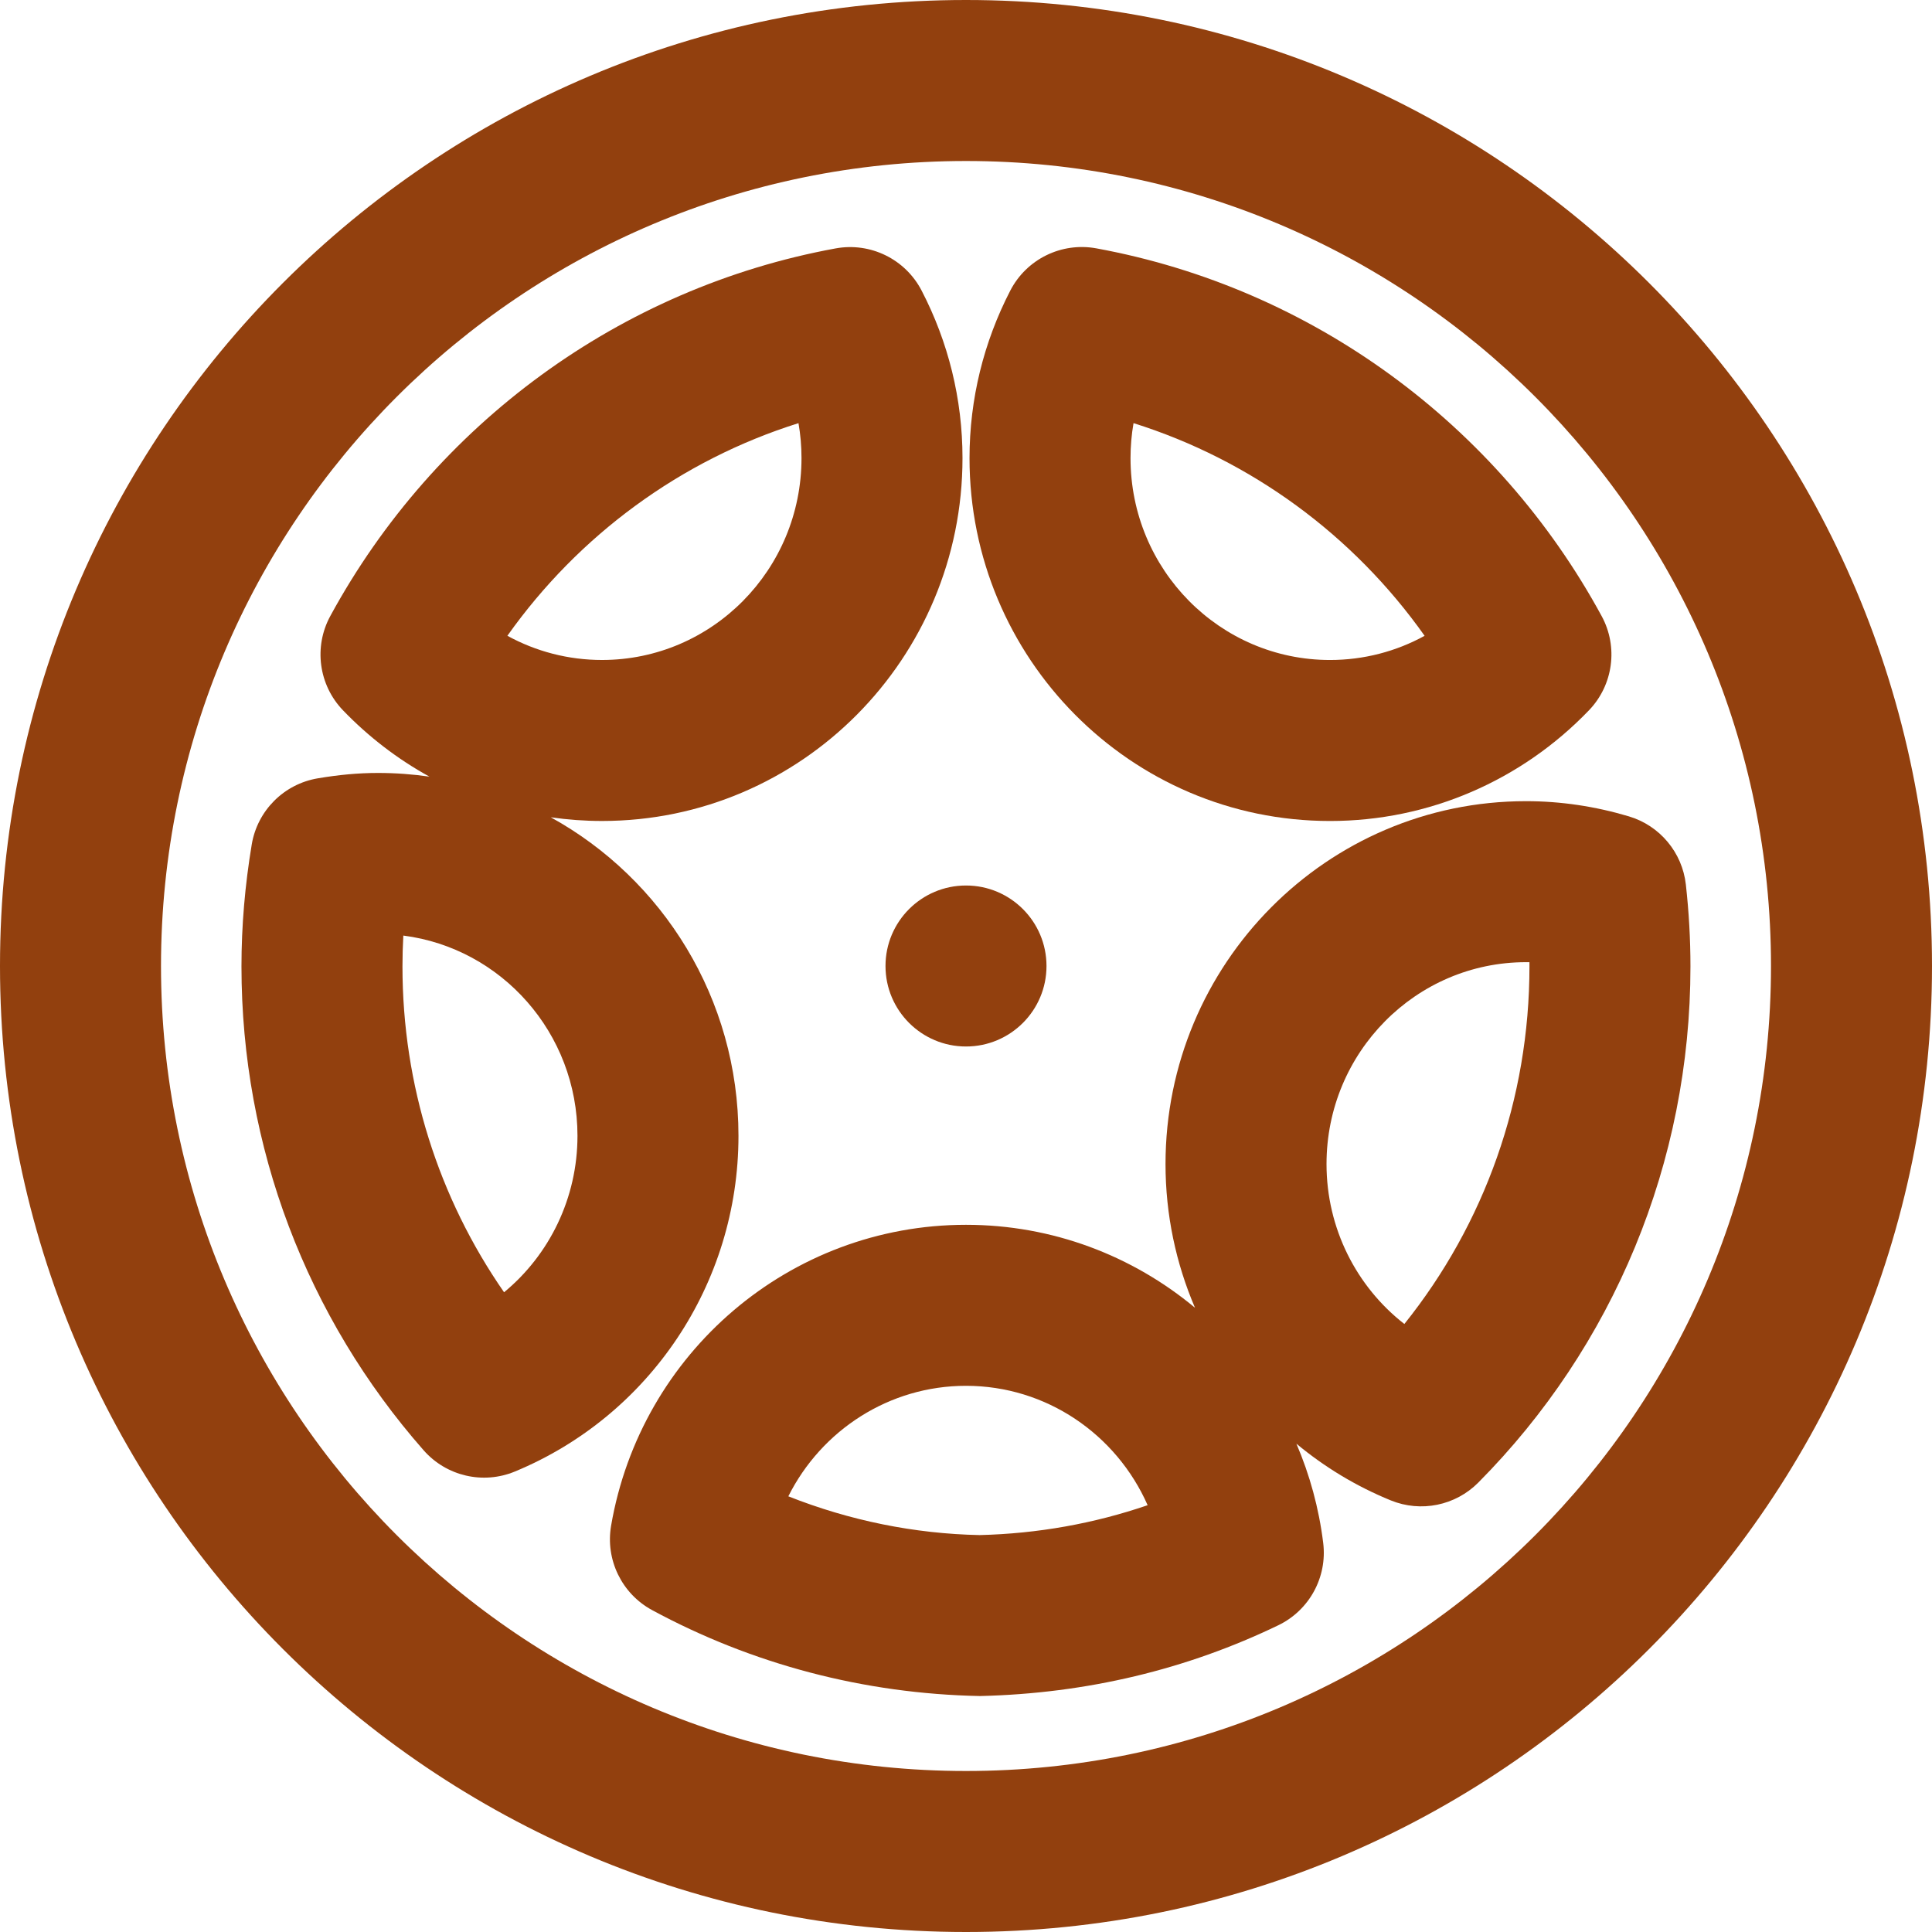 <?xml version="1.0" encoding="UTF-8" standalone="no"?>
<!-- Uploaded to: SVG Repo, www.svgrepo.com, Generator: SVG Repo Mixer Tools -->

<svg
   fill="#000000"
   height="800px"
   width="800px"
   version="1.1"
   id="Layer_1"
   viewBox="0 0 512 512"
   xml:space="preserve"
   xmlns="http://www.w3.org/2000/svg"
   xmlns:svg="http://www.w3.org/2000/svg"><defs
   id="defs7" />&#10;<g
   id="g7"
   style="fill:#92400e;fill-opacity:1">&#10;	<g
   id="g6"
   style="fill:#92400e;fill-opacity:1">&#10;		<g
   id="g5"
   style="fill:#92400e;fill-opacity:1">&#10;			<path
   d="M234.667,256c0,11.776,9.557,21.333,21.333,21.333s21.333-9.557,21.333-21.333s-9.557-21.333-21.333-21.333     S234.667,244.224,234.667,256z"
   id="path1"
   style="fill:#92400e;fill-opacity:1" />&#10;			<path
   d="M256,0C114.618,0,0,114.618,0,256s114.618,256,256,256s256-114.618,256-256S397.382,0,256,0z M256,469.333     c-117.818,0-213.333-95.515-213.333-213.333S138.182,42.667,256,42.667S469.333,138.182,469.333,256S373.818,469.333,256,469.333     z"
   id="path2"
   style="fill:#92400e;fill-opacity:1" />&#10;			<path
   d="M352.463,217.572c26.216,0,50.764-10.734,68.634-29.339c6.437-6.702,7.796-16.8,3.358-24.965     c-27.657-50.891-76.804-86.97-133.911-97.452c-9.237-1.696-18.497,2.849-22.806,11.193     c-7.056,13.662-10.805,28.771-10.805,44.392C256.932,174.469,299.662,217.572,352.463,217.572z M300.397,112.134     c31.139,9.786,58.244,29.671,77.14,56.361c-7.58,4.159-16.142,6.41-25.073,6.41c-29.153,0-52.864-23.918-52.864-53.504     C299.599,118.264,299.868,115.168,300.397,112.134z"
   id="path3"
   style="fill:#92400e;fill-opacity:1" />&#10;			<path
   d="M446.771,234.433c-0.946-8.514-6.893-15.637-15.103-18.087c-8.873-2.648-18.002-4.027-27.263-4.027     c-52.801,0-95.531,43.103-95.531,96.171c0,13.418,2.765,26.317,7.812,38.079c-16.536-13.759-37.707-21.983-60.688-21.983     c-46.688,0-86.2,33.943-94.051,79.745c-1.546,9.018,2.831,18.018,10.879,22.37c26.482,14.32,56.115,22.178,86.88,22.767     c28.355-0.663,54.863-7.088,79.052-18.754c8.234-3.971,13.022-12.746,11.906-21.819c-1.139-9.259-3.579-18.081-7.103-26.299     c7.419,6.172,15.819,11.276,25.011,15.025c7.978,3.254,17.129,1.389,23.198-4.726c35.756-36.027,56.218-84.8,56.218-136.777     C447.989,248.908,447.577,241.688,446.771,234.433z M259.601,406.812c-17.26-0.345-34.492-3.857-50.685-10.274     c8.779-17.523,26.728-29.284,47.081-29.284c21.293,0,39.856,12.862,48.138,31.639C289.96,403.75,274.991,406.441,259.601,406.812     z M372.17,350.872c-12.722-9.908-20.629-25.389-20.629-42.381c0-29.586,23.711-53.504,52.864-53.504     c0.305,0,0.609,0.003,0.913,0.008c0.003,0.374,0.004,0.748,0.004,1.122C405.323,291.224,393.412,324.375,372.17,350.872z"
   id="path4"
   style="fill:#92400e;fill-opacity:1" />&#10;			<path
   d="M195.703,301.011c0-36.387-20.09-68.086-49.74-84.421c4.458,0.642,8.991,0.977,13.578,0.977     c52.801,0,95.531-43.103,95.531-96.171c0-15.634-3.766-30.782-10.851-44.417c-4.32-8.314-13.559-12.837-22.775-11.148     c-57.069,10.456-106.223,46.54-133.912,97.421c-4.447,8.172-3.086,18.283,3.364,24.987c6.772,7.039,14.498,12.949,22.905,17.578     c-4.452-0.64-9.001-0.978-13.63-0.978c-5.24,0-10.428,0.495-15.959,1.427c-8.979,1.512-16.008,8.556-17.501,17.538     c-1.794,10.789-2.721,21.559-2.721,32.299c0,47.879,17.375,93.093,48.277,128.241c6.025,6.853,15.742,9.115,24.175,5.628     C172.017,375.26,195.703,340.34,195.703,301.011z M211.607,112.141c0.529,3.03,0.799,6.123,0.799,9.256     c0,29.586-23.711,53.504-52.864,53.504c-8.931,0-17.494-2.252-25.081-6.412C153.376,141.798,180.487,121.913,211.607,112.141z      M133.583,342.464c-17.365-25.023-26.925-54.919-26.925-86.359c0-2.714,0.077-5.437,0.229-8.169     c25.994,3.338,46.15,25.798,46.15,53.076C153.037,317.48,145.618,332.53,133.583,342.464z"
   id="path5"
   style="fill:#92400e;fill-opacity:1" />&#10;		</g>&#10;	</g>&#10;</g>&#10;</svg>
